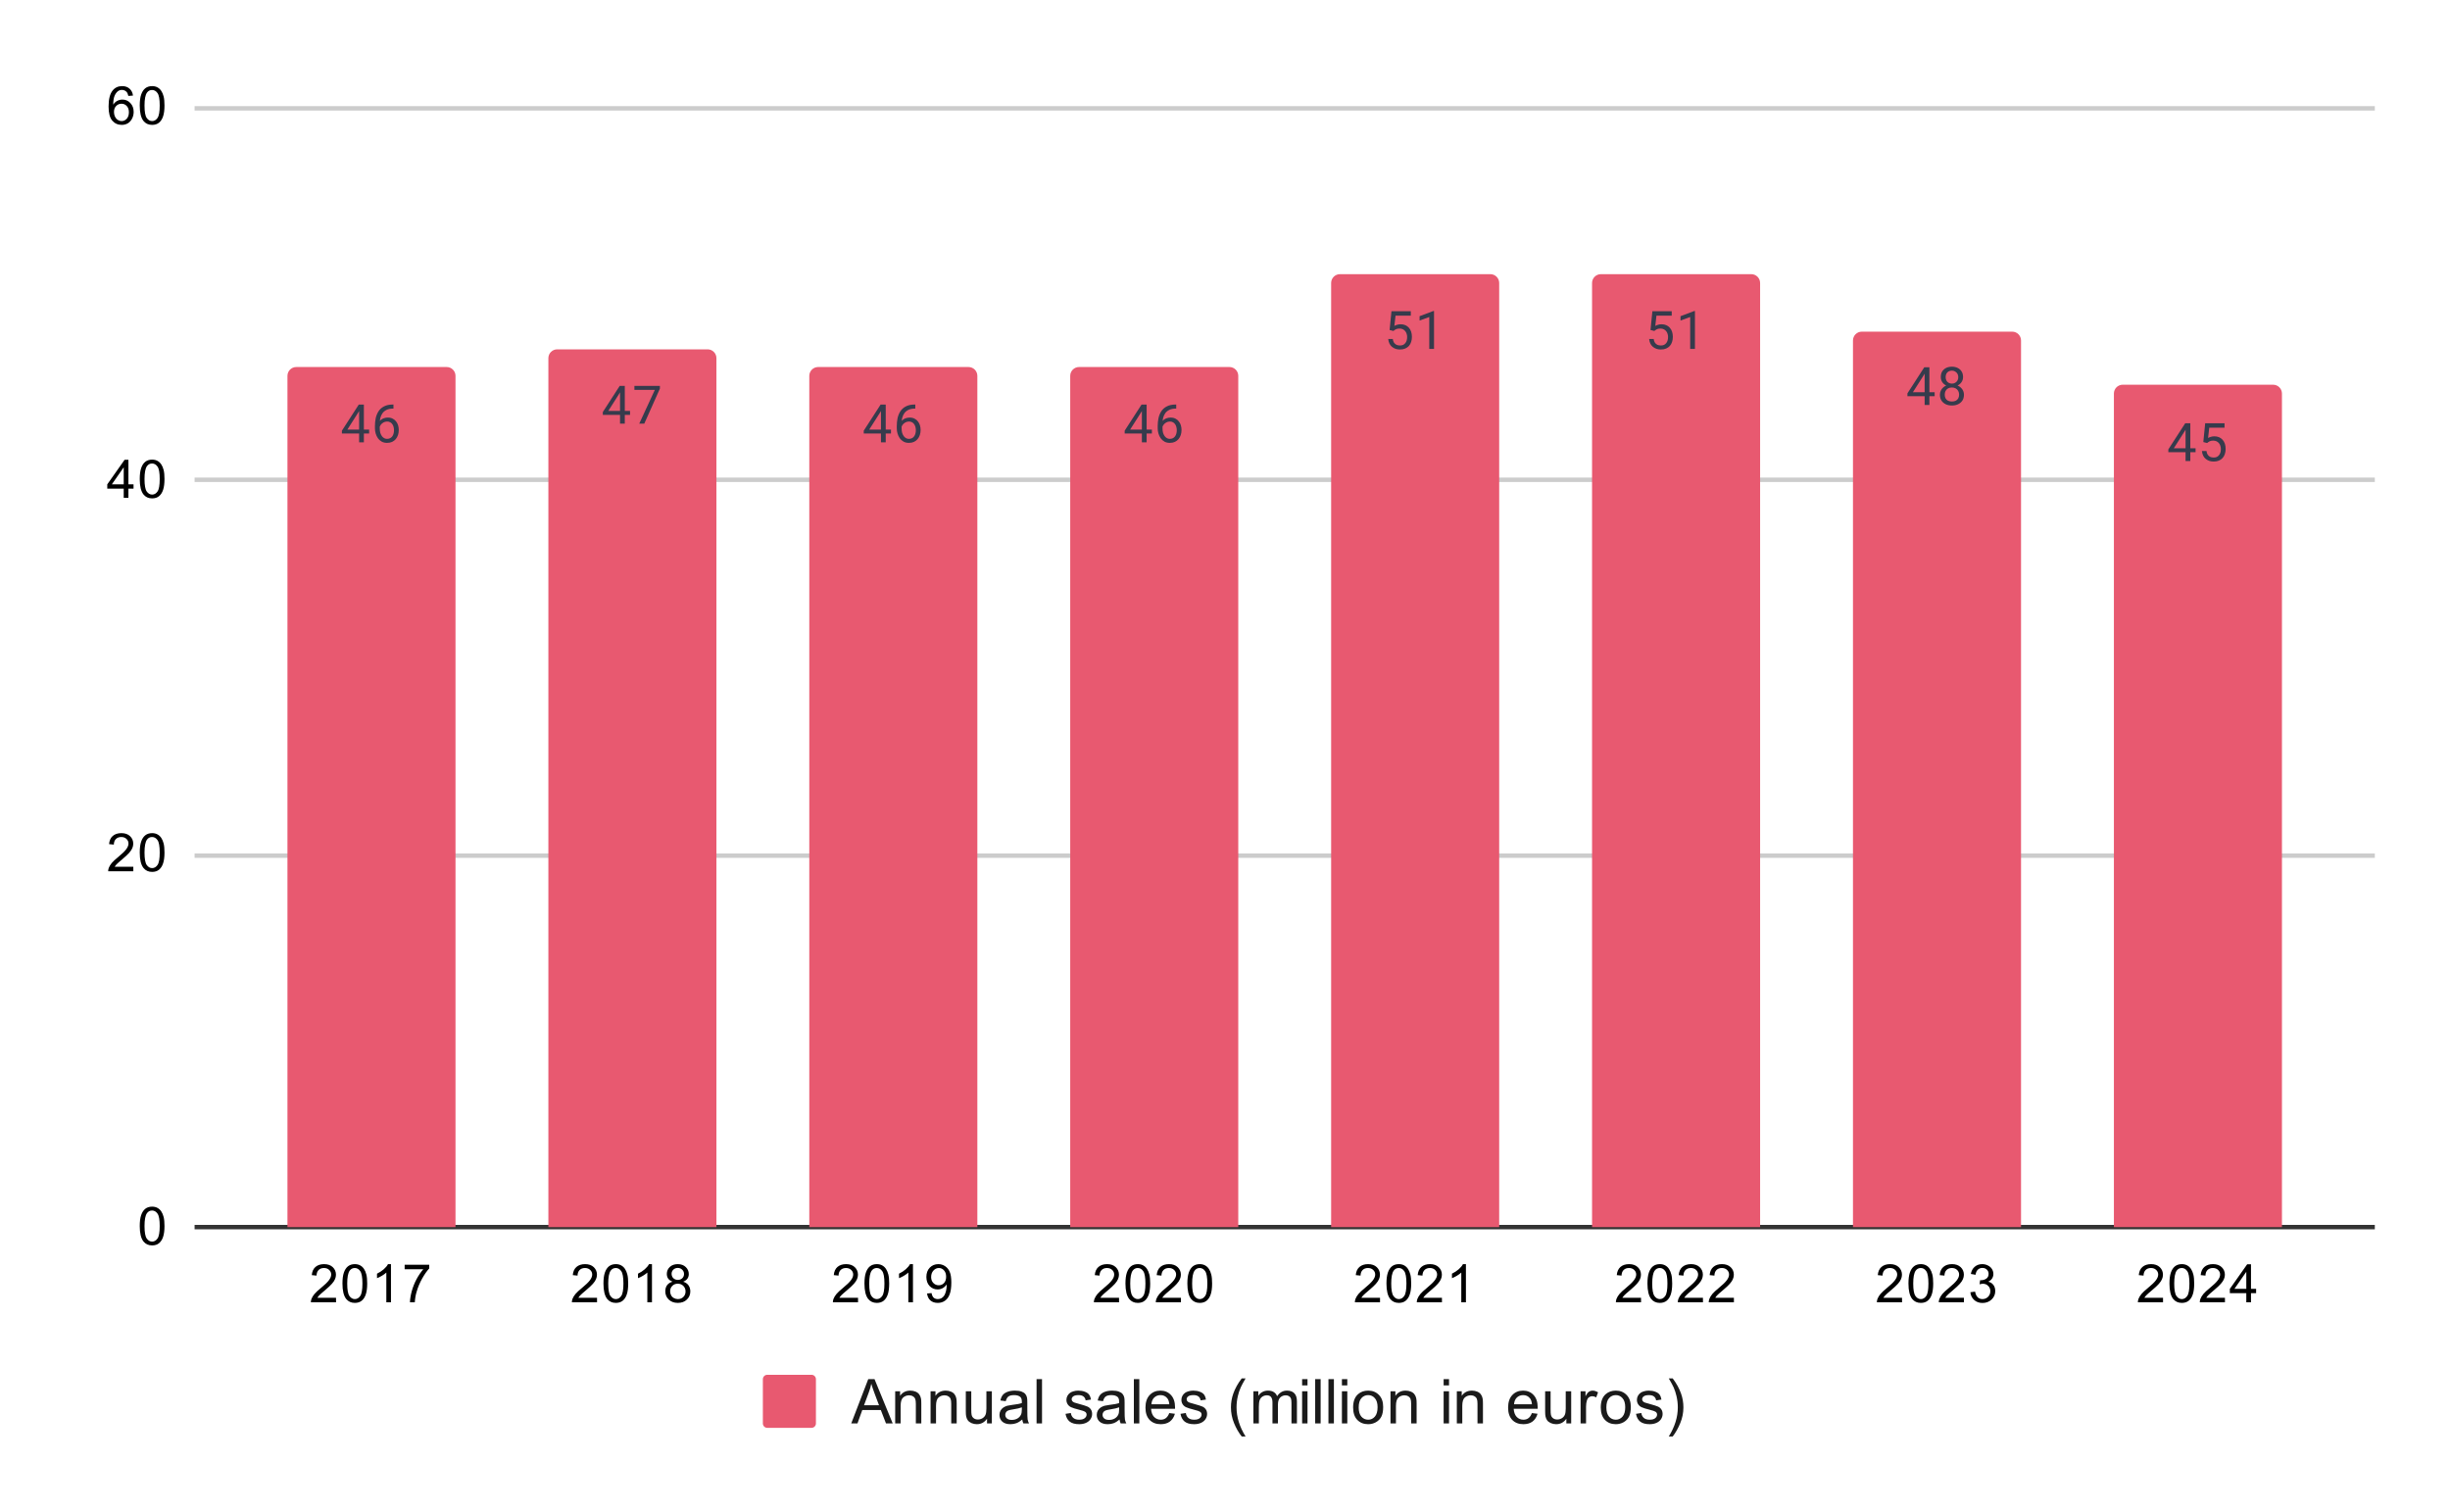 <?xml version="1.0" encoding="UTF-8"?> <svg xmlns:xlink="http://www.w3.org/1999/xlink" xmlns="http://www.w3.org/2000/svg" version="1.1" viewBox="0.0 0.0 554.0 342.0" fill="none" stroke="none" stroke-linecap="square" stroke-miterlimit="10" width="554" height="342"><path fill="#ffffff" fill-opacity="0.0" d="M0 0L554.0 0L554.0 342.0L0 342.0L0 0Z" fill-rule="nonzero"></path><path stroke="#333333" stroke-width="1.0" stroke-linecap="butt" d="M44.5 277.5L536.5 277.5" fill-rule="nonzero"></path><path stroke="#cccccc" stroke-width="1.0" stroke-linecap="butt" d="M44.5 193.5L536.5 193.5" fill-rule="nonzero"></path><path stroke="#cccccc" stroke-width="1.0" stroke-linecap="butt" d="M44.5 108.5L536.5 108.5" fill-rule="nonzero"></path><path stroke="#cccccc" stroke-width="1.0" stroke-linecap="butt" d="M44.5 24.5L536.5 24.5" fill-rule="nonzero"></path><path stroke="#000000" stroke-width="1.0" stroke-linecap="butt" stroke-opacity="0.0" d="M44.5 249.5L536.5 249.5" fill-rule="nonzero"></path><path stroke="#000000" stroke-width="1.0" stroke-linecap="butt" stroke-opacity="0.0" d="M44.5 221.5L536.5 221.5" fill-rule="nonzero"></path><path stroke="#000000" stroke-width="1.0" stroke-linecap="butt" stroke-opacity="0.0" d="M44.5 164.5L536.5 164.5" fill-rule="nonzero"></path><path stroke="#000000" stroke-width="1.0" stroke-linecap="butt" stroke-opacity="0.0" d="M44.5 136.5L536.5 136.5" fill-rule="nonzero"></path><path stroke="#000000" stroke-width="1.0" stroke-linecap="butt" stroke-opacity="0.0" d="M44.5 80.5L536.5 80.5" fill-rule="nonzero"></path><path stroke="#000000" stroke-width="1.0" stroke-linecap="butt" stroke-opacity="0.0" d="M44.5 52.5L536.5 52.5" fill-rule="nonzero"></path><clipPath id="id_0"><path d="M44.1 24.1L536.9 24.1L536.9 277.5L44.1 277.5L44.1 24.1Z" clip-rule="nonzero"></path></clipPath><path stroke="#000000" stroke-width="2.0" stroke-linecap="butt" stroke-opacity="0.0" clip-path="url(#id_0)" d="M103.0 278.0L65.0 278.0L65.0 85.0C65.0 83.895 65.895 83.0 67.0 83.0L101.0 83.0C102.105 83.0 103.0 83.895 103.0 85.0Z" fill-rule="nonzero"></path><path fill="#e85970" clip-path="url(#id_0)" d="M103.0 278.0L65.0 278.0L65.0 85.0C65.0 83.895 65.895 83.0 67.0 83.0L101.0 83.0C102.105 83.0 103.0 83.895 103.0 85.0Z" fill-rule="nonzero"></path><path stroke="#000000" stroke-width="2.0" stroke-linecap="butt" stroke-opacity="0.0" clip-path="url(#id_0)" d="M162.0 278.0L124.0 278.0L124.0 81.0C124.0 79.895 124.895 79.0 126.0 79.0L160.0 79.0C161.105 79.0 162.0 79.895 162.0 81.0Z" fill-rule="nonzero"></path><path fill="#e85970" clip-path="url(#id_0)" d="M162.0 278.0L124.0 278.0L124.0 81.0C124.0 79.895 124.895 79.0 126.0 79.0L160.0 79.0C161.105 79.0 162.0 79.895 162.0 81.0Z" fill-rule="nonzero"></path><path stroke="#000000" stroke-width="2.0" stroke-linecap="butt" stroke-opacity="0.0" clip-path="url(#id_0)" d="M221.0 278.0L183.0 278.0L183.0 85.0C183.0 83.895 183.895 83.0 185.0 83.0L219.0 83.0C220.105 83.0 221.0 83.895 221.0 85.0Z" fill-rule="nonzero"></path><path fill="#e85970" clip-path="url(#id_0)" d="M221.0 278.0L183.0 278.0L183.0 85.0C183.0 83.895 183.895 83.0 185.0 83.0L219.0 83.0C220.105 83.0 221.0 83.895 221.0 85.0Z" fill-rule="nonzero"></path><path stroke="#000000" stroke-width="2.0" stroke-linecap="butt" stroke-opacity="0.0" clip-path="url(#id_0)" d="M280.0 278.0L242.0 278.0L242.0 85.0C242.0 83.895 242.895 83.0 244.0 83.0L278.0 83.0C279.105 83.0 280.0 83.895 280.0 85.0Z" fill-rule="nonzero"></path><path fill="#e85970" clip-path="url(#id_0)" d="M280.0 278.0L242.0 278.0L242.0 85.0C242.0 83.895 242.895 83.0 244.0 83.0L278.0 83.0C279.105 83.0 280.0 83.895 280.0 85.0Z" fill-rule="nonzero"></path><path stroke="#000000" stroke-width="2.0" stroke-linecap="butt" stroke-opacity="0.0" clip-path="url(#id_0)" d="M339.0 278.0L301.0 278.0L301.0 64.0C301.0 62.895 301.895 62.0 303.0 62.0L337.0 62.0C338.105 62.0 339.0 62.895 339.0 64.0Z" fill-rule="nonzero"></path><path fill="#e85970" clip-path="url(#id_0)" d="M339.0 278.0L301.0 278.0L301.0 64.0C301.0 62.895 301.895 62.0 303.0 62.0L337.0 62.0C338.105 62.0 339.0 62.895 339.0 64.0Z" fill-rule="nonzero"></path><path stroke="#000000" stroke-width="2.0" stroke-linecap="butt" stroke-opacity="0.0" clip-path="url(#id_0)" d="M398.0 278.0L360.0 278.0L360.0 64.0C360.0 62.895 360.895 62.0 362.0 62.0L396.0 62.0C397.105 62.0 398.0 62.895 398.0 64.0Z" fill-rule="nonzero"></path><path fill="#e85970" clip-path="url(#id_0)" d="M398.0 278.0L360.0 278.0L360.0 64.0C360.0 62.895 360.895 62.0 362.0 62.0L396.0 62.0C397.105 62.0 398.0 62.895 398.0 64.0Z" fill-rule="nonzero"></path><path stroke="#000000" stroke-width="2.0" stroke-linecap="butt" stroke-opacity="0.0" clip-path="url(#id_0)" d="M457.0 278.0L419.0 278.0L419.0 77.0C419.0 75.895 419.895 75.0 421.0 75.0L455.0 75.0C456.105 75.0 457.0 75.895 457.0 77.0Z" fill-rule="nonzero"></path><path fill="#e85970" clip-path="url(#id_0)" d="M457.0 278.0L419.0 278.0L419.0 77.0C419.0 75.895 419.895 75.0 421.0 75.0L455.0 75.0C456.105 75.0 457.0 75.895 457.0 77.0Z" fill-rule="nonzero"></path><path stroke="#000000" stroke-width="2.0" stroke-linecap="butt" stroke-opacity="0.0" clip-path="url(#id_0)" d="M516.0 278.0L478.0 278.0L478.0 89.0C478.0 87.895 478.895 87.0 480.0 87.0L514.0 87.0C515.105 87.0 516.0 87.895 516.0 89.0Z" fill-rule="nonzero"></path><path fill="#e85970" clip-path="url(#id_0)" d="M516.0 278.0L478.0 278.0L478.0 89.0C478.0 87.895 478.895 87.0 480.0 87.0L514.0 87.0C515.105 87.0 516.0 87.895 516.0 89.0Z" fill-rule="nonzero"></path><path stroke="#e85970" stroke-width="3.0" stroke-linejoin="round" stroke-linecap="round" d="M83.469 97.152L83.469 98.042L77.312 98.042L77.312 97.402L81.125 91.495L82.016 91.495L81.062 93.199L78.547 97.152L83.469 97.152ZM82.281 91.495L82.281 100.027L81.203 100.027L81.203 91.495L82.281 91.495ZM88.875 91.48L88.969 91.48L88.969 92.402L88.875 92.402Q88.016 92.402 87.422 92.683Q86.844 92.964 86.5 93.433Q86.172 93.886 86.016 94.48Q85.875 95.058 85.875 95.652L85.875 96.902Q85.875 97.464 86.0 97.902Q86.141 98.339 86.375 98.652Q86.609 98.949 86.906 99.105Q87.203 99.245 87.516 99.245Q87.891 99.245 88.188 99.105Q88.484 98.964 88.688 98.699Q88.891 98.433 88.984 98.089Q89.094 97.73 89.094 97.292Q89.094 96.917 89.0 96.558Q88.906 96.199 88.719 95.933Q88.531 95.652 88.234 95.495Q87.938 95.324 87.547 95.324Q87.094 95.324 86.703 95.542Q86.312 95.761 86.062 96.12Q85.812 96.48 85.781 96.886L85.203 96.886Q85.297 96.23 85.516 95.761Q85.734 95.292 86.078 94.995Q86.422 94.699 86.828 94.574Q87.25 94.433 87.719 94.433Q88.359 94.433 88.812 94.683Q89.281 94.917 89.578 95.324Q89.891 95.714 90.031 96.214Q90.172 96.714 90.172 97.245Q90.172 97.839 90.0 98.37Q89.828 98.902 89.484 99.308Q89.156 99.699 88.656 99.933Q88.172 100.152 87.516 100.152Q86.828 100.152 86.312 99.87Q85.797 99.574 85.453 99.105Q85.125 98.62 84.953 98.042Q84.781 97.464 84.781 96.87L84.781 96.355Q84.781 95.449 84.953 94.589Q85.141 93.714 85.594 93.011Q86.047 92.308 86.844 91.902Q87.641 91.48 88.875 91.48Z" fill-rule="nonzero"></path><path fill="#363b4c" d="M83.469 97.152L83.469 98.042L77.312 98.042L77.312 97.402L81.125 91.495L82.016 91.495L81.062 93.199L78.547 97.152L83.469 97.152ZM82.281 91.495L82.281 100.027L81.203 100.027L81.203 91.495L82.281 91.495ZM88.875 91.48L88.969 91.48L88.969 92.402L88.875 92.402Q88.016 92.402 87.422 92.683Q86.844 92.964 86.5 93.433Q86.172 93.886 86.016 94.48Q85.875 95.058 85.875 95.652L85.875 96.902Q85.875 97.464 86.0 97.902Q86.141 98.339 86.375 98.652Q86.609 98.949 86.906 99.105Q87.203 99.245 87.516 99.245Q87.891 99.245 88.188 99.105Q88.484 98.964 88.688 98.699Q88.891 98.433 88.984 98.089Q89.094 97.73 89.094 97.292Q89.094 96.917 89.0 96.558Q88.906 96.199 88.719 95.933Q88.531 95.652 88.234 95.495Q87.938 95.324 87.547 95.324Q87.094 95.324 86.703 95.542Q86.312 95.761 86.062 96.12Q85.812 96.48 85.781 96.886L85.203 96.886Q85.297 96.23 85.516 95.761Q85.734 95.292 86.078 94.995Q86.422 94.699 86.828 94.574Q87.25 94.433 87.719 94.433Q88.359 94.433 88.812 94.683Q89.281 94.917 89.578 95.324Q89.891 95.714 90.031 96.214Q90.172 96.714 90.172 97.245Q90.172 97.839 90.0 98.37Q89.828 98.902 89.484 99.308Q89.156 99.699 88.656 99.933Q88.172 100.152 87.516 100.152Q86.828 100.152 86.312 99.87Q85.797 99.574 85.453 99.105Q85.125 98.62 84.953 98.042Q84.781 97.464 84.781 96.87L84.781 96.355Q84.781 95.449 84.953 94.589Q85.141 93.714 85.594 93.011Q86.047 92.308 86.844 91.902Q87.641 91.48 88.875 91.48Z" fill-rule="nonzero"></path><path stroke="#e85970" stroke-width="3.0" stroke-linejoin="round" stroke-linecap="round" d="M142.469 92.928L142.469 93.819L136.312 93.819L136.312 93.178L140.125 87.272L141.016 87.272L140.062 88.975L137.547 92.928L142.469 92.928ZM141.281 87.272L141.281 95.803L140.203 95.803L140.203 87.272L141.281 87.272ZM149.219 87.272L149.219 87.881L145.688 95.803L144.547 95.803L148.078 88.163L143.453 88.163L143.453 87.272L149.219 87.272Z" fill-rule="nonzero"></path><path fill="#363b4c" d="M142.469 92.928L142.469 93.819L136.312 93.819L136.312 93.178L140.125 87.272L141.016 87.272L140.062 88.975L137.547 92.928L142.469 92.928ZM141.281 87.272L141.281 95.803L140.203 95.803L140.203 87.272L141.281 87.272ZM149.219 87.272L149.219 87.881L145.688 95.803L144.547 95.803L148.078 88.163L143.453 88.163L143.453 87.272L149.219 87.272Z" fill-rule="nonzero"></path><path stroke="#e85970" stroke-width="3.0" stroke-linejoin="round" stroke-linecap="round" d="M201.469 97.152L201.469 98.042L195.312 98.042L195.312 97.402L199.125 91.495L200.016 91.495L199.062 93.199L196.547 97.152L201.469 97.152ZM200.281 91.495L200.281 100.027L199.203 100.027L199.203 91.495L200.281 91.495ZM206.875 91.48L206.969 91.48L206.969 92.402L206.875 92.402Q206.016 92.402 205.422 92.683Q204.844 92.964 204.5 93.433Q204.172 93.886 204.016 94.48Q203.875 95.058 203.875 95.652L203.875 96.902Q203.875 97.464 204.0 97.902Q204.141 98.339 204.375 98.652Q204.609 98.949 204.906 99.105Q205.203 99.245 205.516 99.245Q205.891 99.245 206.188 99.105Q206.484 98.964 206.688 98.699Q206.891 98.433 206.984 98.089Q207.094 97.73 207.094 97.292Q207.094 96.917 207.0 96.558Q206.906 96.199 206.719 95.933Q206.531 95.652 206.234 95.495Q205.938 95.324 205.547 95.324Q205.094 95.324 204.703 95.542Q204.312 95.761 204.062 96.12Q203.812 96.48 203.781 96.886L203.203 96.886Q203.297 96.23 203.516 95.761Q203.734 95.292 204.078 94.995Q204.422 94.699 204.828 94.574Q205.25 94.433 205.719 94.433Q206.359 94.433 206.812 94.683Q207.281 94.917 207.578 95.324Q207.891 95.714 208.031 96.214Q208.172 96.714 208.172 97.245Q208.172 97.839 208.0 98.37Q207.828 98.902 207.484 99.308Q207.156 99.699 206.656 99.933Q206.172 100.152 205.516 100.152Q204.828 100.152 204.312 99.87Q203.797 99.574 203.453 99.105Q203.125 98.62 202.953 98.042Q202.781 97.464 202.781 96.87L202.781 96.355Q202.781 95.449 202.953 94.589Q203.141 93.714 203.594 93.011Q204.047 92.308 204.844 91.902Q205.641 91.48 206.875 91.48Z" fill-rule="nonzero"></path><path fill="#363b4c" d="M201.469 97.152L201.469 98.042L195.312 98.042L195.312 97.402L199.125 91.495L200.016 91.495L199.062 93.199L196.547 97.152L201.469 97.152ZM200.281 91.495L200.281 100.027L199.203 100.027L199.203 91.495L200.281 91.495ZM206.875 91.48L206.969 91.48L206.969 92.402L206.875 92.402Q206.016 92.402 205.422 92.683Q204.844 92.964 204.5 93.433Q204.172 93.886 204.016 94.48Q203.875 95.058 203.875 95.652L203.875 96.902Q203.875 97.464 204.0 97.902Q204.141 98.339 204.375 98.652Q204.609 98.949 204.906 99.105Q205.203 99.245 205.516 99.245Q205.891 99.245 206.188 99.105Q206.484 98.964 206.688 98.699Q206.891 98.433 206.984 98.089Q207.094 97.73 207.094 97.292Q207.094 96.917 207.0 96.558Q206.906 96.199 206.719 95.933Q206.531 95.652 206.234 95.495Q205.938 95.324 205.547 95.324Q205.094 95.324 204.703 95.542Q204.312 95.761 204.062 96.12Q203.812 96.48 203.781 96.886L203.203 96.886Q203.297 96.23 203.516 95.761Q203.734 95.292 204.078 94.995Q204.422 94.699 204.828 94.574Q205.25 94.433 205.719 94.433Q206.359 94.433 206.812 94.683Q207.281 94.917 207.578 95.324Q207.891 95.714 208.031 96.214Q208.172 96.714 208.172 97.245Q208.172 97.839 208.0 98.37Q207.828 98.902 207.484 99.308Q207.156 99.699 206.656 99.933Q206.172 100.152 205.516 100.152Q204.828 100.152 204.312 99.87Q203.797 99.574 203.453 99.105Q203.125 98.62 202.953 98.042Q202.781 97.464 202.781 96.87L202.781 96.355Q202.781 95.449 202.953 94.589Q203.141 93.714 203.594 93.011Q204.047 92.308 204.844 91.902Q205.641 91.48 206.875 91.48Z" fill-rule="nonzero"></path><path stroke="#e85970" stroke-width="3.0" stroke-linejoin="round" stroke-linecap="round" d="M260.469 97.152L260.469 98.042L254.312 98.042L254.312 97.402L258.125 91.495L259.016 91.495L258.062 93.199L255.547 97.152L260.469 97.152ZM259.281 91.495L259.281 100.027L258.203 100.027L258.203 91.495L259.281 91.495ZM265.875 91.48L265.969 91.48L265.969 92.402L265.875 92.402Q265.016 92.402 264.422 92.683Q263.844 92.964 263.5 93.433Q263.172 93.886 263.016 94.48Q262.875 95.058 262.875 95.652L262.875 96.902Q262.875 97.464 263.0 97.902Q263.141 98.339 263.375 98.652Q263.609 98.949 263.906 99.105Q264.203 99.245 264.516 99.245Q264.891 99.245 265.188 99.105Q265.484 98.964 265.688 98.699Q265.891 98.433 265.984 98.089Q266.094 97.73 266.094 97.292Q266.094 96.917 266.0 96.558Q265.906 96.199 265.719 95.933Q265.531 95.652 265.234 95.495Q264.938 95.324 264.547 95.324Q264.094 95.324 263.703 95.542Q263.312 95.761 263.062 96.12Q262.812 96.48 262.781 96.886L262.203 96.886Q262.297 96.23 262.516 95.761Q262.734 95.292 263.078 94.995Q263.422 94.699 263.828 94.574Q264.25 94.433 264.719 94.433Q265.359 94.433 265.812 94.683Q266.281 94.917 266.578 95.324Q266.891 95.714 267.031 96.214Q267.172 96.714 267.172 97.245Q267.172 97.839 267.0 98.37Q266.828 98.902 266.484 99.308Q266.156 99.699 265.656 99.933Q265.172 100.152 264.516 100.152Q263.828 100.152 263.312 99.87Q262.797 99.574 262.453 99.105Q262.125 98.62 261.953 98.042Q261.781 97.464 261.781 96.87L261.781 96.355Q261.781 95.449 261.953 94.589Q262.141 93.714 262.594 93.011Q263.047 92.308 263.844 91.902Q264.641 91.48 265.875 91.48Z" fill-rule="nonzero"></path><path fill="#363b4c" d="M260.469 97.152L260.469 98.042L254.312 98.042L254.312 97.402L258.125 91.495L259.016 91.495L258.062 93.199L255.547 97.152L260.469 97.152ZM259.281 91.495L259.281 100.027L258.203 100.027L258.203 91.495L259.281 91.495ZM265.875 91.48L265.969 91.48L265.969 92.402L265.875 92.402Q265.016 92.402 264.422 92.683Q263.844 92.964 263.5 93.433Q263.172 93.886 263.016 94.48Q262.875 95.058 262.875 95.652L262.875 96.902Q262.875 97.464 263.0 97.902Q263.141 98.339 263.375 98.652Q263.609 98.949 263.906 99.105Q264.203 99.245 264.516 99.245Q264.891 99.245 265.188 99.105Q265.484 98.964 265.688 98.699Q265.891 98.433 265.984 98.089Q266.094 97.73 266.094 97.292Q266.094 96.917 266.0 96.558Q265.906 96.199 265.719 95.933Q265.531 95.652 265.234 95.495Q264.938 95.324 264.547 95.324Q264.094 95.324 263.703 95.542Q263.312 95.761 263.062 96.12Q262.812 96.48 262.781 96.886L262.203 96.886Q262.297 96.23 262.516 95.761Q262.734 95.292 263.078 94.995Q263.422 94.699 263.828 94.574Q264.25 94.433 264.719 94.433Q265.359 94.433 265.812 94.683Q266.281 94.917 266.578 95.324Q266.891 95.714 267.031 96.214Q267.172 96.714 267.172 97.245Q267.172 97.839 267.0 98.37Q266.828 98.902 266.484 99.308Q266.156 99.699 265.656 99.933Q265.172 100.152 264.516 100.152Q263.828 100.152 263.312 99.87Q262.797 99.574 262.453 99.105Q262.125 98.62 261.953 98.042Q261.781 97.464 261.781 96.87L261.781 96.355Q261.781 95.449 261.953 94.589Q262.141 93.714 262.594 93.011Q263.047 92.308 263.844 91.902Q264.641 91.48 265.875 91.48Z" fill-rule="nonzero"></path><path stroke="#e85970" stroke-width="3.0" stroke-linejoin="round" stroke-linecap="round" d="M315.078 74.847L314.219 74.629L314.641 70.379L319.016 70.379L319.016 71.379L315.562 71.379L315.297 73.707Q315.531 73.566 315.891 73.457Q316.266 73.332 316.734 73.332Q317.312 73.332 317.781 73.535Q318.25 73.738 318.578 74.113Q318.922 74.488 319.094 75.019Q319.266 75.535 319.266 76.191Q319.266 76.801 319.094 77.316Q318.938 77.832 318.594 78.222Q318.266 78.597 317.75 78.816Q317.25 79.035 316.562 79.035Q316.047 79.035 315.594 78.894Q315.141 78.738 314.766 78.441Q314.406 78.144 314.188 77.707Q313.969 77.269 313.906 76.66L314.938 76.66Q315.0 77.144 315.203 77.472Q315.422 77.801 315.766 77.972Q316.109 78.129 316.562 78.129Q316.953 78.129 317.25 78.004Q317.547 77.863 317.75 77.613Q317.969 77.363 318.078 77.004Q318.188 76.644 318.188 76.207Q318.188 75.801 318.062 75.457Q317.953 75.113 317.734 74.863Q317.516 74.597 317.203 74.457Q316.891 74.301 316.469 74.301Q315.938 74.301 315.656 74.457Q315.375 74.597 315.078 74.847ZM324.266 70.332L324.266 78.91L323.188 78.91L323.188 71.691L321.0 72.488L321.0 71.504L324.109 70.332L324.266 70.332Z" fill-rule="nonzero"></path><path fill="#363b4c" d="M315.078 74.847L314.219 74.629L314.641 70.379L319.016 70.379L319.016 71.379L315.562 71.379L315.297 73.707Q315.531 73.566 315.891 73.457Q316.266 73.332 316.734 73.332Q317.312 73.332 317.781 73.535Q318.25 73.738 318.578 74.113Q318.922 74.488 319.094 75.019Q319.266 75.535 319.266 76.191Q319.266 76.801 319.094 77.316Q318.938 77.832 318.594 78.222Q318.266 78.597 317.75 78.816Q317.25 79.035 316.562 79.035Q316.047 79.035 315.594 78.894Q315.141 78.738 314.766 78.441Q314.406 78.144 314.188 77.707Q313.969 77.269 313.906 76.66L314.938 76.66Q315.0 77.144 315.203 77.472Q315.422 77.801 315.766 77.972Q316.109 78.129 316.562 78.129Q316.953 78.129 317.25 78.004Q317.547 77.863 317.75 77.613Q317.969 77.363 318.078 77.004Q318.188 76.644 318.188 76.207Q318.188 75.801 318.062 75.457Q317.953 75.113 317.734 74.863Q317.516 74.597 317.203 74.457Q316.891 74.301 316.469 74.301Q315.938 74.301 315.656 74.457Q315.375 74.597 315.078 74.847ZM324.266 70.332L324.266 78.91L323.188 78.91L323.188 71.691L321.0 72.488L321.0 71.504L324.109 70.332L324.266 70.332Z" fill-rule="nonzero"></path><path stroke="#e85970" stroke-width="3.0" stroke-linejoin="round" stroke-linecap="round" d="M374.078 74.847L373.219 74.629L373.641 70.379L378.016 70.379L378.016 71.379L374.562 71.379L374.297 73.707Q374.531 73.566 374.891 73.457Q375.266 73.332 375.734 73.332Q376.312 73.332 376.781 73.535Q377.25 73.738 377.578 74.113Q377.922 74.488 378.094 75.019Q378.266 75.535 378.266 76.191Q378.266 76.801 378.094 77.316Q377.938 77.832 377.594 78.222Q377.266 78.597 376.75 78.816Q376.25 79.035 375.562 79.035Q375.047 79.035 374.594 78.894Q374.141 78.738 373.766 78.441Q373.406 78.144 373.188 77.707Q372.969 77.269 372.906 76.66L373.938 76.66Q374.0 77.144 374.203 77.472Q374.422 77.801 374.766 77.972Q375.109 78.129 375.562 78.129Q375.953 78.129 376.25 78.004Q376.547 77.863 376.75 77.613Q376.969 77.363 377.078 77.004Q377.188 76.644 377.188 76.207Q377.188 75.801 377.062 75.457Q376.953 75.113 376.734 74.863Q376.516 74.597 376.203 74.457Q375.891 74.301 375.469 74.301Q374.938 74.301 374.656 74.457Q374.375 74.597 374.078 74.847ZM383.266 70.332L383.266 78.91L382.188 78.91L382.188 71.691L380.0 72.488L380.0 71.504L383.109 70.332L383.266 70.332Z" fill-rule="nonzero"></path><path fill="#363b4c" d="M374.078 74.847L373.219 74.629L373.641 70.379L378.016 70.379L378.016 71.379L374.562 71.379L374.297 73.707Q374.531 73.566 374.891 73.457Q375.266 73.332 375.734 73.332Q376.312 73.332 376.781 73.535Q377.25 73.738 377.578 74.113Q377.922 74.488 378.094 75.019Q378.266 75.535 378.266 76.191Q378.266 76.801 378.094 77.316Q377.938 77.832 377.594 78.222Q377.266 78.597 376.75 78.816Q376.25 79.035 375.562 79.035Q375.047 79.035 374.594 78.894Q374.141 78.738 373.766 78.441Q373.406 78.144 373.188 77.707Q372.969 77.269 372.906 76.66L373.938 76.66Q374.0 77.144 374.203 77.472Q374.422 77.801 374.766 77.972Q375.109 78.129 375.562 78.129Q375.953 78.129 376.25 78.004Q376.547 77.863 376.75 77.613Q376.969 77.363 377.078 77.004Q377.188 76.644 377.188 76.207Q377.188 75.801 377.062 75.457Q376.953 75.113 376.734 74.863Q376.516 74.597 376.203 74.457Q375.891 74.301 375.469 74.301Q374.938 74.301 374.656 74.457Q374.375 74.597 374.078 74.847ZM383.266 70.332L383.266 78.91L382.188 78.91L382.188 71.691L380.0 72.488L380.0 71.504L383.109 70.332L383.266 70.332Z" fill-rule="nonzero"></path><path stroke="#e85970" stroke-width="3.0" stroke-linejoin="round" stroke-linecap="round" d="M437.469 88.705L437.469 89.596L431.312 89.596L431.312 88.955L435.125 83.049L436.016 83.049L435.062 84.752L432.547 88.705L437.469 88.705ZM436.281 83.049L436.281 91.58L435.203 91.58L435.203 83.049L436.281 83.049ZM444.094 89.267Q444.094 90.049 443.734 90.596Q443.375 91.127 442.75 91.424Q442.141 91.705 441.375 91.705Q440.609 91.705 439.984 91.424Q439.375 91.127 439.016 90.596Q438.656 90.049 438.656 89.267Q438.656 88.767 438.859 88.346Q439.062 87.908 439.422 87.596Q439.781 87.283 440.266 87.111Q440.766 86.939 441.359 86.939Q442.156 86.939 442.766 87.236Q443.375 87.533 443.734 88.064Q444.094 88.596 444.094 89.267ZM443.0 89.252Q443.0 88.767 442.797 88.408Q442.594 88.033 442.219 87.83Q441.844 87.627 441.359 87.627Q440.859 87.627 440.5 87.83Q440.141 88.033 439.938 88.408Q439.75 88.767 439.75 89.252Q439.75 89.736 439.938 90.096Q440.141 90.439 440.5 90.627Q440.875 90.799 441.375 90.799Q441.875 90.799 442.234 90.627Q442.609 90.439 442.797 90.096Q443.0 89.736 443.0 89.252ZM443.891 85.267Q443.891 85.892 443.562 86.392Q443.234 86.892 442.656 87.174Q442.094 87.455 441.375 87.455Q440.641 87.455 440.062 87.174Q439.5 86.892 439.172 86.392Q438.859 85.892 438.859 85.267Q438.859 84.517 439.172 84.002Q439.5 83.486 440.062 83.205Q440.641 82.924 441.375 82.924Q442.109 82.924 442.672 83.205Q443.234 83.486 443.562 84.002Q443.891 84.517 443.891 85.267ZM442.812 85.283Q442.812 84.861 442.625 84.533Q442.438 84.205 442.109 84.017Q441.797 83.814 441.375 83.814Q440.938 83.814 440.609 84.002Q440.297 84.174 440.125 84.502Q439.953 84.83 439.953 85.283Q439.953 85.721 440.125 86.049Q440.297 86.377 440.625 86.564Q440.953 86.752 441.375 86.752Q441.797 86.752 442.109 86.564Q442.438 86.377 442.625 86.049Q442.812 85.721 442.812 85.283Z" fill-rule="nonzero"></path><path fill="#363b4c" d="M437.469 88.705L437.469 89.596L431.312 89.596L431.312 88.955L435.125 83.049L436.016 83.049L435.062 84.752L432.547 88.705L437.469 88.705ZM436.281 83.049L436.281 91.58L435.203 91.58L435.203 83.049L436.281 83.049ZM444.094 89.267Q444.094 90.049 443.734 90.596Q443.375 91.127 442.75 91.424Q442.141 91.705 441.375 91.705Q440.609 91.705 439.984 91.424Q439.375 91.127 439.016 90.596Q438.656 90.049 438.656 89.267Q438.656 88.767 438.859 88.346Q439.062 87.908 439.422 87.596Q439.781 87.283 440.266 87.111Q440.766 86.939 441.359 86.939Q442.156 86.939 442.766 87.236Q443.375 87.533 443.734 88.064Q444.094 88.596 444.094 89.267ZM443.0 89.252Q443.0 88.767 442.797 88.408Q442.594 88.033 442.219 87.83Q441.844 87.627 441.359 87.627Q440.859 87.627 440.5 87.83Q440.141 88.033 439.938 88.408Q439.75 88.767 439.75 89.252Q439.75 89.736 439.938 90.096Q440.141 90.439 440.5 90.627Q440.875 90.799 441.375 90.799Q441.875 90.799 442.234 90.627Q442.609 90.439 442.797 90.096Q443.0 89.736 443.0 89.252ZM443.891 85.267Q443.891 85.892 443.562 86.392Q443.234 86.892 442.656 87.174Q442.094 87.455 441.375 87.455Q440.641 87.455 440.062 87.174Q439.5 86.892 439.172 86.392Q438.859 85.892 438.859 85.267Q438.859 84.517 439.172 84.002Q439.5 83.486 440.062 83.205Q440.641 82.924 441.375 82.924Q442.109 82.924 442.672 83.205Q443.234 83.486 443.562 84.002Q443.891 84.517 443.891 85.267ZM442.812 85.283Q442.812 84.861 442.625 84.533Q442.438 84.205 442.109 84.017Q441.797 83.814 441.375 83.814Q440.938 83.814 440.609 84.002Q440.297 84.174 440.125 84.502Q439.953 84.83 439.953 85.283Q439.953 85.721 440.125 86.049Q440.297 86.377 440.625 86.564Q440.953 86.752 441.375 86.752Q441.797 86.752 442.109 86.564Q442.438 86.377 442.625 86.049Q442.812 85.721 442.812 85.283Z" fill-rule="nonzero"></path><path stroke="#e85970" stroke-width="3.0" stroke-linejoin="round" stroke-linecap="round" d="M496.469 101.375L496.469 102.266L490.312 102.266L490.312 101.625L494.125 95.719L495.016 95.719L494.062 97.422L491.547 101.375L496.469 101.375ZM495.281 95.719L495.281 104.25L494.203 104.25L494.203 95.719L495.281 95.719ZM499.078 100.188L498.219 99.969L498.641 95.719L503.016 95.719L503.016 96.719L499.562 96.719L499.297 99.047Q499.531 98.906 499.891 98.797Q500.266 98.672 500.734 98.672Q501.312 98.672 501.781 98.875Q502.25 99.078 502.578 99.453Q502.922 99.828 503.094 100.359Q503.266 100.875 503.266 101.531Q503.266 102.141 503.094 102.656Q502.938 103.172 502.594 103.562Q502.266 103.938 501.75 104.156Q501.25 104.375 500.562 104.375Q500.047 104.375 499.594 104.234Q499.141 104.078 498.766 103.781Q498.406 103.484 498.188 103.047Q497.969 102.609 497.906 102.0L498.938 102.0Q499.0 102.484 499.203 102.812Q499.422 103.141 499.766 103.312Q500.109 103.469 500.562 103.469Q500.953 103.469 501.25 103.344Q501.547 103.203 501.75 102.953Q501.969 102.703 502.078 102.344Q502.188 101.984 502.188 101.547Q502.188 101.141 502.062 100.797Q501.953 100.453 501.734 100.203Q501.516 99.938 501.203 99.797Q500.891 99.641 500.469 99.641Q499.938 99.641 499.656 99.797Q499.375 99.938 499.078 100.188Z" fill-rule="nonzero"></path><path fill="#363b4c" d="M496.469 101.375L496.469 102.266L490.312 102.266L490.312 101.625L494.125 95.719L495.016 95.719L494.062 97.422L491.547 101.375L496.469 101.375ZM495.281 95.719L495.281 104.25L494.203 104.25L494.203 95.719L495.281 95.719ZM499.078 100.188L498.219 99.969L498.641 95.719L503.016 95.719L503.016 96.719L499.562 96.719L499.297 99.047Q499.531 98.906 499.891 98.797Q500.266 98.672 500.734 98.672Q501.312 98.672 501.781 98.875Q502.25 99.078 502.578 99.453Q502.922 99.828 503.094 100.359Q503.266 100.875 503.266 101.531Q503.266 102.141 503.094 102.656Q502.938 103.172 502.594 103.562Q502.266 103.938 501.75 104.156Q501.25 104.375 500.562 104.375Q500.047 104.375 499.594 104.234Q499.141 104.078 498.766 103.781Q498.406 103.484 498.188 103.047Q497.969 102.609 497.906 102.0L498.938 102.0Q499.0 102.484 499.203 102.812Q499.422 103.141 499.766 103.312Q500.109 103.469 500.562 103.469Q500.953 103.469 501.25 103.344Q501.547 103.203 501.75 102.953Q501.969 102.703 502.078 102.344Q502.188 101.984 502.188 101.547Q502.188 101.141 502.062 100.797Q501.953 100.453 501.734 100.203Q501.516 99.938 501.203 99.797Q500.891 99.641 500.469 99.641Q499.938 99.641 499.656 99.797Q499.375 99.938 499.078 100.188Z" fill-rule="nonzero"></path><path fill="#000000" d="M31.6 277.266Q31.6 275.734 31.913 274.812Q32.225 273.875 32.834 273.375Q33.459 272.875 34.397 272.875Q35.084 272.875 35.6 273.156Q36.131 273.438 36.475 273.969Q36.819 274.484 37.006 275.234Q37.194 275.984 37.194 277.266Q37.194 278.781 36.881 279.703Q36.584 280.625 35.959 281.141Q35.35 281.641 34.397 281.641Q33.163 281.641 32.444 280.75Q31.6 279.688 31.6 277.266ZM32.678 277.266Q32.678 279.375 33.178 280.078Q33.678 280.781 34.397 280.781Q35.131 280.781 35.616 280.078Q36.116 279.375 36.116 277.266Q36.116 275.141 35.616 274.453Q35.131 273.75 34.381 273.75Q33.663 273.75 33.225 274.359Q32.678 275.141 32.678 277.266Z" fill-rule="nonzero"></path><path fill="#000000" d="M30.147 196.018L30.147 197.033L24.459 197.033Q24.459 196.658 24.584 196.299Q24.803 195.721 25.272 195.158Q25.756 194.596 26.663 193.861Q28.069 192.705 28.553 192.033Q29.053 191.361 29.053 190.768Q29.053 190.143 28.6 189.721Q28.147 189.283 27.428 189.283Q26.663 189.283 26.209 189.736Q25.756 190.19 25.741 191.002L24.663 190.893Q24.772 189.674 25.491 189.049Q26.225 188.408 27.459 188.408Q28.694 188.408 29.413 189.096Q30.131 189.783 30.131 190.799Q30.131 191.315 29.913 191.815Q29.709 192.299 29.209 192.861Q28.725 193.408 27.6 194.361Q26.647 195.158 26.366 195.455Q26.1 195.736 25.928 196.018L30.147 196.018ZM31.6 192.799Q31.6 191.268 31.913 190.346Q32.225 189.408 32.834 188.908Q33.459 188.408 34.397 188.408Q35.084 188.408 35.6 188.69Q36.131 188.971 36.475 189.502Q36.819 190.018 37.006 190.768Q37.194 191.518 37.194 192.799Q37.194 194.315 36.881 195.236Q36.584 196.158 35.959 196.674Q35.35 197.174 34.397 197.174Q33.163 197.174 32.444 196.283Q31.6 195.221 31.6 192.799ZM32.678 192.799Q32.678 194.908 33.178 195.611Q33.678 196.315 34.397 196.315Q35.131 196.315 35.616 195.611Q36.116 194.908 36.116 192.799Q36.116 190.674 35.616 189.986Q35.131 189.283 34.381 189.283Q33.663 189.283 33.225 189.893Q32.678 190.674 32.678 192.799Z" fill-rule="nonzero"></path><path fill="#000000" d="M27.975 112.567L27.975 110.504L24.256 110.504L24.256 109.535L28.178 103.973L29.038 103.973L29.038 109.535L30.194 109.535L30.194 110.504L29.038 110.504L29.038 112.567L27.975 112.567ZM27.975 109.535L27.975 105.676L25.288 109.535L27.975 109.535ZM31.6 108.332Q31.6 106.801 31.913 105.879Q32.225 104.942 32.834 104.442Q33.459 103.942 34.397 103.942Q35.084 103.942 35.6 104.223Q36.131 104.504 36.475 105.035Q36.819 105.551 37.006 106.301Q37.194 107.051 37.194 108.332Q37.194 109.848 36.881 110.77Q36.584 111.692 35.959 112.207Q35.35 112.707 34.397 112.707Q33.163 112.707 32.444 111.817Q31.6 110.754 31.6 108.332ZM32.678 108.332Q32.678 110.442 33.178 111.145Q33.678 111.848 34.397 111.848Q35.131 111.848 35.616 111.145Q36.116 110.442 36.116 108.332Q36.116 106.207 35.616 105.52Q35.131 104.817 34.381 104.817Q33.663 104.817 33.225 105.426Q32.678 106.207 32.678 108.332Z" fill-rule="nonzero"></path><path fill="#000000" d="M30.069 21.616L29.022 21.694Q28.881 21.069 28.631 20.788Q28.194 20.334 27.569 20.334Q27.069 20.334 26.678 20.616Q26.194 20.991 25.897 21.694Q25.616 22.381 25.6 23.663Q25.975 23.084 26.522 22.803Q27.084 22.522 27.694 22.522Q28.741 22.522 29.475 23.303Q30.225 24.084 30.225 25.303Q30.225 26.116 29.866 26.819Q29.522 27.506 28.913 27.881Q28.303 28.241 27.538 28.241Q26.209 28.241 25.381 27.272Q24.553 26.303 24.553 24.084Q24.553 21.584 25.475 20.459Q26.272 19.475 27.631 19.475Q28.647 19.475 29.288 20.053Q29.944 20.616 30.069 21.616ZM25.772 25.319Q25.772 25.866 25.991 26.366Q26.225 26.85 26.631 27.116Q27.053 27.381 27.522 27.381Q28.178 27.381 28.663 26.85Q29.147 26.303 29.147 25.381Q29.147 24.491 28.663 23.975Q28.194 23.459 27.475 23.459Q26.756 23.459 26.256 23.975Q25.772 24.491 25.772 25.319ZM31.6 23.866Q31.6 22.334 31.913 21.413Q32.225 20.475 32.834 19.975Q33.459 19.475 34.397 19.475Q35.084 19.475 35.6 19.756Q36.131 20.038 36.475 20.569Q36.819 21.084 37.006 21.834Q37.194 22.584 37.194 23.866Q37.194 25.381 36.881 26.303Q36.584 27.225 35.959 27.741Q35.35 28.241 34.397 28.241Q33.163 28.241 32.444 27.35Q31.6 26.288 31.6 23.866ZM32.678 23.866Q32.678 25.975 33.178 26.678Q33.678 27.381 34.397 27.381Q35.131 27.381 35.616 26.678Q36.116 25.975 36.116 23.866Q36.116 21.741 35.616 21.053Q35.131 20.35 34.381 20.35Q33.663 20.35 33.225 20.959Q32.678 21.741 32.678 23.866Z" fill-rule="nonzero"></path><path fill="#000000" d="M75.984 293.484L75.984 294.5L70.296 294.5Q70.296 294.125 70.421 293.766Q70.64 293.188 71.109 292.625Q71.593 292.062 72.5 291.328Q73.906 290.172 74.39 289.5Q74.89 288.828 74.89 288.234Q74.89 287.609 74.437 287.188Q73.984 286.75 73.265 286.75Q72.5 286.75 72.046 287.203Q71.593 287.656 71.578 288.469L70.5 288.359Q70.609 287.141 71.328 286.516Q72.062 285.875 73.296 285.875Q74.531 285.875 75.25 286.562Q75.968 287.25 75.968 288.266Q75.968 288.781 75.75 289.281Q75.546 289.766 75.046 290.328Q74.562 290.875 73.437 291.828Q72.484 292.625 72.203 292.922Q71.937 293.203 71.765 293.484L75.984 293.484ZM77.437 290.266Q77.437 288.734 77.75 287.812Q78.062 286.875 78.671 286.375Q79.296 285.875 80.234 285.875Q80.921 285.875 81.437 286.156Q81.968 286.438 82.312 286.969Q82.656 287.484 82.843 288.234Q83.031 288.984 83.031 290.266Q83.031 291.781 82.718 292.703Q82.421 293.625 81.796 294.141Q81.187 294.641 80.234 294.641Q79 294.641 78.281 293.75Q77.437 292.688 77.437 290.266ZM78.515 290.266Q78.515 292.375 79.015 293.078Q79.515 293.781 80.234 293.781Q80.968 293.781 81.453 293.078Q81.953 292.375 81.953 290.266Q81.953 288.141 81.453 287.453Q80.968 286.75 80.218 286.75Q79.5 286.75 79.062 287.359Q78.515 288.141 78.515 290.266ZM88.406 294.5L87.359 294.5L87.359 287.781Q86.968 288.141 86.343 288.516Q85.734 288.875 85.25 289.047L85.25 288.031Q86.125 287.609 86.781 287.031Q87.453 286.438 87.734 285.875L88.406 285.875L88.406 294.5ZM91.5 287.031L91.5 286.016L97.062 286.016L97.062 286.844Q96.25 287.719 95.437 289.172Q94.64 290.609 94.203 292.141Q93.875 293.219 93.796 294.5L92.703 294.5Q92.718 293.484 93.093 292.047Q93.484 290.609 94.187 289.281Q94.906 287.953 95.718 287.031L91.5 287.031Z" fill-rule="nonzero"></path><path fill="#000000" d="M135.002 293.484L135.002 294.5L129.314 294.5Q129.314 294.125 129.439 293.766Q129.658 293.188 130.127 292.625Q130.611 292.062 131.518 291.328Q132.924 290.172 133.408 289.5Q133.908 288.828 133.908 288.234Q133.908 287.609 133.455 287.188Q133.002 286.75 132.283 286.75Q131.518 286.75 131.064 287.203Q130.611 287.656 130.596 288.469L129.518 288.359Q129.627 287.141 130.346 286.516Q131.08 285.875 132.314 285.875Q133.549 285.875 134.268 286.562Q134.986 287.25 134.986 288.266Q134.986 288.781 134.768 289.281Q134.564 289.766 134.064 290.328Q133.58 290.875 132.455 291.828Q131.502 292.625 131.221 292.922Q130.955 293.203 130.783 293.484L135.002 293.484ZM136.455 290.266Q136.455 288.734 136.768 287.812Q137.08 286.875 137.689 286.375Q138.314 285.875 139.252 285.875Q139.939 285.875 140.455 286.156Q140.986 286.438 141.33 286.969Q141.674 287.484 141.861 288.234Q142.049 288.984 142.049 290.266Q142.049 291.781 141.736 292.703Q141.439 293.625 140.814 294.141Q140.205 294.641 139.252 294.641Q138.018 294.641 137.299 293.75Q136.455 292.688 136.455 290.266ZM137.533 290.266Q137.533 292.375 138.033 293.078Q138.533 293.781 139.252 293.781Q139.986 293.781 140.471 293.078Q140.971 292.375 140.971 290.266Q140.971 288.141 140.471 287.453Q139.986 286.75 139.236 286.75Q138.518 286.75 138.08 287.359Q137.533 288.141 137.533 290.266ZM147.424 294.5L146.377 294.5L146.377 287.781Q145.986 288.141 145.361 288.516Q144.752 288.875 144.268 289.047L144.268 288.031Q145.143 287.609 145.799 287.031Q146.471 286.438 146.752 285.875L147.424 285.875L147.424 294.5ZM152.08 289.844Q151.424 289.594 151.096 289.156Q150.783 288.703 150.783 288.094Q150.783 287.156 151.455 286.516Q152.143 285.875 153.252 285.875Q154.377 285.875 155.064 286.531Q155.752 287.188 155.752 288.125Q155.752 288.719 155.439 289.156Q155.127 289.594 154.486 289.844Q155.283 290.094 155.689 290.672Q156.096 291.25 156.096 292.047Q156.096 293.141 155.314 293.891Q154.549 294.641 153.268 294.641Q152.002 294.641 151.221 293.891Q150.439 293.141 150.439 292.016Q150.439 291.172 150.861 290.609Q151.299 290.047 152.08 289.844ZM151.861 288.047Q151.861 288.656 152.252 289.047Q152.658 289.438 153.283 289.438Q153.893 289.438 154.283 289.062Q154.674 288.672 154.674 288.109Q154.674 287.531 154.268 287.141Q153.861 286.734 153.268 286.734Q152.658 286.734 152.252 287.125Q151.861 287.516 151.861 288.047ZM151.533 292.016Q151.533 292.469 151.736 292.891Q151.955 293.312 152.377 293.547Q152.799 293.781 153.283 293.781Q154.033 293.781 154.518 293.297Q155.018 292.812 155.018 292.062Q155.018 291.297 154.518 290.797Q154.018 290.297 153.252 290.297Q152.502 290.297 152.018 290.797Q151.533 291.281 151.533 292.016Z" fill-rule="nonzero"></path><path fill="#000000" d="M194.02 293.484L194.02 294.5L188.332 294.5Q188.332 294.125 188.457 293.766Q188.676 293.188 189.145 292.625Q189.629 292.062 190.536 291.328Q191.942 290.172 192.426 289.5Q192.926 288.828 192.926 288.234Q192.926 287.609 192.473 287.188Q192.02 286.75 191.301 286.75Q190.536 286.75 190.082 287.203Q189.629 287.656 189.614 288.469L188.536 288.359Q188.645 287.141 189.364 286.516Q190.098 285.875 191.332 285.875Q192.567 285.875 193.286 286.562Q194.004 287.25 194.004 288.266Q194.004 288.781 193.786 289.281Q193.582 289.766 193.082 290.328Q192.598 290.875 191.473 291.828Q190.52 292.625 190.239 292.922Q189.973 293.203 189.801 293.484L194.02 293.484ZM195.473 290.266Q195.473 288.734 195.786 287.812Q196.098 286.875 196.707 286.375Q197.332 285.875 198.27 285.875Q198.957 285.875 199.473 286.156Q200.004 286.438 200.348 286.969Q200.692 287.484 200.879 288.234Q201.067 288.984 201.067 290.266Q201.067 291.781 200.754 292.703Q200.457 293.625 199.832 294.141Q199.223 294.641 198.27 294.641Q197.036 294.641 196.317 293.75Q195.473 292.688 195.473 290.266ZM196.551 290.266Q196.551 292.375 197.051 293.078Q197.551 293.781 198.27 293.781Q199.004 293.781 199.489 293.078Q199.989 292.375 199.989 290.266Q199.989 288.141 199.489 287.453Q199.004 286.75 198.254 286.75Q197.536 286.75 197.098 287.359Q196.551 288.141 196.551 290.266ZM206.442 294.5L205.395 294.5L205.395 287.781Q205.004 288.141 204.379 288.516Q203.77 288.875 203.286 289.047L203.286 288.031Q204.161 287.609 204.817 287.031Q205.489 286.438 205.77 285.875L206.442 285.875L206.442 294.5ZM209.629 292.516L210.645 292.422Q210.77 293.141 211.129 293.469Q211.504 293.781 212.067 293.781Q212.551 293.781 212.911 293.562Q213.286 293.328 213.52 292.969Q213.754 292.594 213.911 291.969Q214.067 291.328 214.067 290.672Q214.067 290.594 214.067 290.453Q213.754 290.953 213.207 291.281Q212.661 291.594 212.02 291.594Q210.942 291.594 210.207 290.828Q209.473 290.047 209.473 288.781Q209.473 287.469 210.239 286.672Q211.02 285.875 212.176 285.875Q213.004 285.875 213.692 286.328Q214.395 286.781 214.754 287.625Q215.114 288.453 215.114 290.031Q215.114 291.672 214.754 292.656Q214.411 293.625 213.692 294.141Q212.989 294.641 212.051 294.641Q211.036 294.641 210.395 294.094Q209.754 293.531 209.629 292.516ZM213.942 288.719Q213.942 287.812 213.457 287.281Q212.989 286.75 212.301 286.75Q211.598 286.75 211.067 287.328Q210.551 287.891 210.551 288.812Q210.551 289.625 211.051 290.141Q211.551 290.656 212.27 290.656Q213.004 290.656 213.473 290.141Q213.942 289.625 213.942 288.719Z" fill-rule="nonzero"></path><path fill="#000000" d="M253.038 293.484L253.038 294.5L247.35 294.5Q247.35 294.125 247.475 293.766Q247.694 293.188 248.163 292.625Q248.647 292.062 249.554 291.328Q250.96 290.172 251.444 289.5Q251.944 288.828 251.944 288.234Q251.944 287.609 251.491 287.188Q251.038 286.75 250.319 286.75Q249.554 286.75 249.1 287.203Q248.647 287.656 248.632 288.469L247.554 288.359Q247.663 287.141 248.382 286.516Q249.116 285.875 250.35 285.875Q251.585 285.875 252.304 286.562Q253.022 287.25 253.022 288.266Q253.022 288.781 252.804 289.281Q252.6 289.766 252.1 290.328Q251.616 290.875 250.491 291.828Q249.538 292.625 249.257 292.922Q248.991 293.203 248.819 293.484L253.038 293.484ZM254.491 290.266Q254.491 288.734 254.804 287.812Q255.116 286.875 255.725 286.375Q256.35 285.875 257.288 285.875Q257.975 285.875 258.491 286.156Q259.022 286.438 259.366 286.969Q259.71 287.484 259.897 288.234Q260.085 288.984 260.085 290.266Q260.085 291.781 259.772 292.703Q259.475 293.625 258.85 294.141Q258.241 294.641 257.288 294.641Q256.054 294.641 255.335 293.75Q254.491 292.688 254.491 290.266ZM255.569 290.266Q255.569 292.375 256.069 293.078Q256.569 293.781 257.288 293.781Q258.022 293.781 258.507 293.078Q259.007 292.375 259.007 290.266Q259.007 288.141 258.507 287.453Q258.022 286.75 257.272 286.75Q256.554 286.75 256.116 287.359Q255.569 288.141 255.569 290.266ZM267.038 293.484L267.038 294.5L261.35 294.5Q261.35 294.125 261.475 293.766Q261.694 293.188 262.163 292.625Q262.647 292.062 263.554 291.328Q264.96 290.172 265.444 289.5Q265.944 288.828 265.944 288.234Q265.944 287.609 265.491 287.188Q265.038 286.75 264.319 286.75Q263.554 286.75 263.1 287.203Q262.647 287.656 262.632 288.469L261.554 288.359Q261.663 287.141 262.382 286.516Q263.116 285.875 264.35 285.875Q265.585 285.875 266.304 286.562Q267.022 287.25 267.022 288.266Q267.022 288.781 266.804 289.281Q266.6 289.766 266.1 290.328Q265.616 290.875 264.491 291.828Q263.538 292.625 263.257 292.922Q262.991 293.203 262.819 293.484L267.038 293.484ZM268.491 290.266Q268.491 288.734 268.804 287.812Q269.116 286.875 269.725 286.375Q270.35 285.875 271.288 285.875Q271.975 285.875 272.491 286.156Q273.022 286.438 273.366 286.969Q273.71 287.484 273.897 288.234Q274.085 288.984 274.085 290.266Q274.085 291.781 273.772 292.703Q273.475 293.625 272.85 294.141Q272.241 294.641 271.288 294.641Q270.054 294.641 269.335 293.75Q268.491 292.688 268.491 290.266ZM269.569 290.266Q269.569 292.375 270.069 293.078Q270.569 293.781 271.288 293.781Q272.022 293.781 272.507 293.078Q273.007 292.375 273.007 290.266Q273.007 288.141 272.507 287.453Q272.022 286.75 271.272 286.75Q270.554 286.75 270.116 287.359Q269.569 288.141 269.569 290.266Z" fill-rule="nonzero"></path><path fill="#000000" d="M312.056 293.484L312.056 294.5L306.368 294.5Q306.368 294.125 306.493 293.766Q306.712 293.188 307.181 292.625Q307.665 292.062 308.571 291.328Q309.978 290.172 310.462 289.5Q310.962 288.828 310.962 288.234Q310.962 287.609 310.509 287.188Q310.056 286.75 309.337 286.75Q308.571 286.75 308.118 287.203Q307.665 287.656 307.65 288.469L306.571 288.359Q306.681 287.141 307.4 286.516Q308.134 285.875 309.368 285.875Q310.603 285.875 311.321 286.562Q312.04 287.25 312.04 288.266Q312.04 288.781 311.821 289.281Q311.618 289.766 311.118 290.328Q310.634 290.875 309.509 291.828Q308.556 292.625 308.275 292.922Q308.009 293.203 307.837 293.484L312.056 293.484ZM313.509 290.266Q313.509 288.734 313.821 287.812Q314.134 286.875 314.743 286.375Q315.368 285.875 316.306 285.875Q316.993 285.875 317.509 286.156Q318.04 286.438 318.384 286.969Q318.728 287.484 318.915 288.234Q319.103 288.984 319.103 290.266Q319.103 291.781 318.79 292.703Q318.493 293.625 317.868 294.141Q317.259 294.641 316.306 294.641Q315.071 294.641 314.353 293.75Q313.509 292.688 313.509 290.266ZM314.587 290.266Q314.587 292.375 315.087 293.078Q315.587 293.781 316.306 293.781Q317.04 293.781 317.525 293.078Q318.025 292.375 318.025 290.266Q318.025 288.141 317.525 287.453Q317.04 286.75 316.29 286.75Q315.571 286.75 315.134 287.359Q314.587 288.141 314.587 290.266ZM326.056 293.484L326.056 294.5L320.368 294.5Q320.368 294.125 320.493 293.766Q320.712 293.188 321.181 292.625Q321.665 292.062 322.571 291.328Q323.978 290.172 324.462 289.5Q324.962 288.828 324.962 288.234Q324.962 287.609 324.509 287.188Q324.056 286.75 323.337 286.75Q322.571 286.75 322.118 287.203Q321.665 287.656 321.65 288.469L320.571 288.359Q320.681 287.141 321.4 286.516Q322.134 285.875 323.368 285.875Q324.603 285.875 325.321 286.562Q326.04 287.25 326.04 288.266Q326.04 288.781 325.821 289.281Q325.618 289.766 325.118 290.328Q324.634 290.875 323.509 291.828Q322.556 292.625 322.275 292.922Q322.009 293.203 321.837 293.484L326.056 293.484ZM331.478 294.5L330.431 294.5L330.431 287.781Q330.04 288.141 329.415 288.516Q328.806 288.875 328.321 289.047L328.321 288.031Q329.196 287.609 329.853 287.031Q330.525 286.438 330.806 285.875L331.478 285.875L331.478 294.5Z" fill-rule="nonzero"></path><path fill="#000000" d="M371.074 293.484L371.074 294.5L365.386 294.5Q365.386 294.125 365.511 293.766Q365.73 293.188 366.199 292.625Q366.683 292.062 367.589 291.328Q368.996 290.172 369.48 289.5Q369.98 288.828 369.98 288.234Q369.98 287.609 369.527 287.188Q369.074 286.75 368.355 286.75Q367.589 286.75 367.136 287.203Q366.683 287.656 366.668 288.469L365.589 288.359Q365.699 287.141 366.418 286.516Q367.152 285.875 368.386 285.875Q369.621 285.875 370.339 286.562Q371.058 287.25 371.058 288.266Q371.058 288.781 370.839 289.281Q370.636 289.766 370.136 290.328Q369.652 290.875 368.527 291.828Q367.574 292.625 367.293 292.922Q367.027 293.203 366.855 293.484L371.074 293.484ZM372.527 290.266Q372.527 288.734 372.839 287.812Q373.152 286.875 373.761 286.375Q374.386 285.875 375.324 285.875Q376.011 285.875 376.527 286.156Q377.058 286.438 377.402 286.969Q377.746 287.484 377.933 288.234Q378.121 288.984 378.121 290.266Q378.121 291.781 377.808 292.703Q377.511 293.625 376.886 294.141Q376.277 294.641 375.324 294.641Q374.089 294.641 373.371 293.75Q372.527 292.688 372.527 290.266ZM373.605 290.266Q373.605 292.375 374.105 293.078Q374.605 293.781 375.324 293.781Q376.058 293.781 376.543 293.078Q377.043 292.375 377.043 290.266Q377.043 288.141 376.543 287.453Q376.058 286.75 375.308 286.75Q374.589 286.75 374.152 287.359Q373.605 288.141 373.605 290.266ZM385.074 293.484L385.074 294.5L379.386 294.5Q379.386 294.125 379.511 293.766Q379.73 293.188 380.199 292.625Q380.683 292.062 381.589 291.328Q382.996 290.172 383.48 289.5Q383.98 288.828 383.98 288.234Q383.98 287.609 383.527 287.188Q383.074 286.75 382.355 286.75Q381.589 286.75 381.136 287.203Q380.683 287.656 380.668 288.469L379.589 288.359Q379.699 287.141 380.418 286.516Q381.152 285.875 382.386 285.875Q383.621 285.875 384.339 286.562Q385.058 287.25 385.058 288.266Q385.058 288.781 384.839 289.281Q384.636 289.766 384.136 290.328Q383.652 290.875 382.527 291.828Q381.574 292.625 381.293 292.922Q381.027 293.203 380.855 293.484L385.074 293.484ZM392.074 293.484L392.074 294.5L386.386 294.5Q386.386 294.125 386.511 293.766Q386.73 293.188 387.199 292.625Q387.683 292.062 388.589 291.328Q389.996 290.172 390.48 289.5Q390.98 288.828 390.98 288.234Q390.98 287.609 390.527 287.188Q390.074 286.75 389.355 286.75Q388.589 286.75 388.136 287.203Q387.683 287.656 387.668 288.469L386.589 288.359Q386.699 287.141 387.418 286.516Q388.152 285.875 389.386 285.875Q390.621 285.875 391.339 286.562Q392.058 287.25 392.058 288.266Q392.058 288.781 391.839 289.281Q391.636 289.766 391.136 290.328Q390.652 290.875 389.527 291.828Q388.574 292.625 388.293 292.922Q388.027 293.203 387.855 293.484L392.074 293.484Z" fill-rule="nonzero"></path><path fill="#000000" d="M430.092 293.484L430.092 294.5L424.404 294.5Q424.404 294.125 424.529 293.766Q424.748 293.188 425.217 292.625Q425.701 292.062 426.607 291.328Q428.014 290.172 428.498 289.5Q428.998 288.828 428.998 288.234Q428.998 287.609 428.545 287.188Q428.092 286.75 427.373 286.75Q426.607 286.75 426.154 287.203Q425.701 287.656 425.686 288.469L424.607 288.359Q424.717 287.141 425.436 286.516Q426.17 285.875 427.404 285.875Q428.639 285.875 429.357 286.562Q430.076 287.25 430.076 288.266Q430.076 288.781 429.857 289.281Q429.654 289.766 429.154 290.328Q428.67 290.875 427.545 291.828Q426.592 292.625 426.311 292.922Q426.045 293.203 425.873 293.484L430.092 293.484ZM431.545 290.266Q431.545 288.734 431.857 287.812Q432.17 286.875 432.779 286.375Q433.404 285.875 434.342 285.875Q435.029 285.875 435.545 286.156Q436.076 286.438 436.42 286.969Q436.764 287.484 436.951 288.234Q437.139 288.984 437.139 290.266Q437.139 291.781 436.826 292.703Q436.529 293.625 435.904 294.141Q435.295 294.641 434.342 294.641Q433.107 294.641 432.389 293.75Q431.545 292.688 431.545 290.266ZM432.623 290.266Q432.623 292.375 433.123 293.078Q433.623 293.781 434.342 293.781Q435.076 293.781 435.561 293.078Q436.061 292.375 436.061 290.266Q436.061 288.141 435.561 287.453Q435.076 286.75 434.326 286.75Q433.607 286.75 433.17 287.359Q432.623 288.141 432.623 290.266ZM444.092 293.484L444.092 294.5L438.404 294.5Q438.404 294.125 438.529 293.766Q438.748 293.188 439.217 292.625Q439.701 292.062 440.607 291.328Q442.014 290.172 442.498 289.5Q442.998 288.828 442.998 288.234Q442.998 287.609 442.545 287.188Q442.092 286.75 441.373 286.75Q440.607 286.75 440.154 287.203Q439.701 287.656 439.686 288.469L438.607 288.359Q438.717 287.141 439.436 286.516Q440.17 285.875 441.404 285.875Q442.639 285.875 443.357 286.562Q444.076 287.25 444.076 288.266Q444.076 288.781 443.857 289.281Q443.654 289.766 443.154 290.328Q442.67 290.875 441.545 291.828Q440.592 292.625 440.311 292.922Q440.045 293.203 439.873 293.484L444.092 293.484ZM445.545 292.234L446.607 292.094Q446.779 292.984 447.217 293.391Q447.654 293.781 448.279 293.781Q449.029 293.781 449.545 293.266Q450.061 292.75 450.061 291.984Q450.061 291.266 449.576 290.797Q449.107 290.312 448.373 290.312Q448.076 290.312 447.623 290.438L447.748 289.5Q447.857 289.516 447.92 289.516Q448.592 289.516 449.123 289.172Q449.67 288.812 449.67 288.078Q449.67 287.5 449.279 287.125Q448.889 286.734 448.264 286.734Q447.654 286.734 447.232 287.125Q446.826 287.516 446.717 288.281L445.654 288.094Q445.842 287.047 446.529 286.469Q447.217 285.875 448.232 285.875Q448.936 285.875 449.529 286.188Q450.123 286.484 450.436 287.0Q450.748 287.516 450.748 288.109Q450.748 288.656 450.451 289.125Q450.154 289.578 449.576 289.844Q450.326 290.016 450.748 290.578Q451.17 291.125 451.17 291.969Q451.17 293.094 450.342 293.875Q449.529 294.656 448.279 294.656Q447.154 294.656 446.404 293.984Q445.654 293.297 445.545 292.234Z" fill-rule="nonzero"></path><path fill="#000000" d="M489.11 293.484L489.11 294.5L483.422 294.5Q483.422 294.125 483.547 293.766Q483.766 293.188 484.235 292.625Q484.719 292.062 485.625 291.328Q487.032 290.172 487.516 289.5Q488.016 288.828 488.016 288.234Q488.016 287.609 487.563 287.188Q487.11 286.75 486.391 286.75Q485.625 286.75 485.172 287.203Q484.719 287.656 484.704 288.469L483.625 288.359Q483.735 287.141 484.454 286.516Q485.188 285.875 486.422 285.875Q487.657 285.875 488.375 286.562Q489.094 287.25 489.094 288.266Q489.094 288.781 488.875 289.281Q488.672 289.766 488.172 290.328Q487.688 290.875 486.563 291.828Q485.61 292.625 485.329 292.922Q485.063 293.203 484.891 293.484L489.11 293.484ZM490.563 290.266Q490.563 288.734 490.875 287.812Q491.188 286.875 491.797 286.375Q492.422 285.875 493.36 285.875Q494.047 285.875 494.563 286.156Q495.094 286.438 495.438 286.969Q495.782 287.484 495.969 288.234Q496.157 288.984 496.157 290.266Q496.157 291.781 495.844 292.703Q495.547 293.625 494.922 294.141Q494.313 294.641 493.36 294.641Q492.125 294.641 491.407 293.75Q490.563 292.688 490.563 290.266ZM491.641 290.266Q491.641 292.375 492.141 293.078Q492.641 293.781 493.36 293.781Q494.094 293.781 494.579 293.078Q495.079 292.375 495.079 290.266Q495.079 288.141 494.579 287.453Q494.094 286.75 493.344 286.75Q492.625 286.75 492.188 287.359Q491.641 288.141 491.641 290.266ZM503.11 293.484L503.11 294.5L497.422 294.5Q497.422 294.125 497.547 293.766Q497.766 293.188 498.235 292.625Q498.719 292.062 499.625 291.328Q501.032 290.172 501.516 289.5Q502.016 288.828 502.016 288.234Q502.016 287.609 501.563 287.188Q501.11 286.75 500.391 286.75Q499.625 286.75 499.172 287.203Q498.719 287.656 498.704 288.469L497.625 288.359Q497.735 287.141 498.454 286.516Q499.188 285.875 500.422 285.875Q501.657 285.875 502.375 286.562Q503.094 287.25 503.094 288.266Q503.094 288.781 502.875 289.281Q502.672 289.766 502.172 290.328Q501.688 290.875 500.563 291.828Q499.61 292.625 499.329 292.922Q499.063 293.203 498.891 293.484L503.11 293.484ZM507.938 294.5L507.938 292.438L504.219 292.438L504.219 291.469L508.141 285.906L509 285.906L509 291.469L510.157 291.469L510.157 292.438L509 292.438L509 294.5L507.938 294.5ZM507.938 291.469L507.938 287.609L505.25 291.469L507.938 291.469Z" fill-rule="nonzero"></path><path fill="#e85970" d="M172.5 311.9C172.5 311.348 172.948 310.9 173.5 310.9L183.5 310.9C184.052 310.9 184.5 311.348 184.5 311.9L184.5 321.9C184.5 322.452 184.052 322.9 183.5 322.9L173.5 322.9C172.948 322.9 172.5 322.452 172.5 321.9Z" fill-rule="nonzero"></path><path fill="#1a1a1a" d="M192.484 321.9L196.328 311.884L197.75 311.884L201.859 321.9L200.344 321.9L199.172 318.869L194.984 318.869L193.891 321.9L192.484 321.9ZM195.375 317.791L198.766 317.791L197.719 315.009Q197.25 313.744 197.016 312.931Q196.828 313.9 196.469 314.837L195.375 317.791ZM202.422 321.9L202.422 314.634L203.531 314.634L203.531 315.666Q204.328 314.478 205.844 314.478Q206.5 314.478 207.047 314.712Q207.594 314.947 207.859 315.337Q208.141 315.712 208.25 316.244Q208.328 316.587 208.328 317.431L208.328 321.9L207.094 321.9L207.094 317.478Q207.094 316.728 206.953 316.369Q206.812 315.994 206.438 315.775Q206.078 315.541 205.578 315.541Q204.797 315.541 204.219 316.041Q203.656 316.541 203.656 317.931L203.656 321.9L202.422 321.9ZM210.422 321.9L210.422 314.634L211.531 314.634L211.531 315.666Q212.328 314.478 213.844 314.478Q214.5 314.478 215.047 314.712Q215.594 314.947 215.859 315.337Q216.141 315.712 216.25 316.244Q216.328 316.587 216.328 317.431L216.328 321.9L215.094 321.9L215.094 317.478Q215.094 316.728 214.953 316.369Q214.812 315.994 214.438 315.775Q214.078 315.541 213.578 315.541Q212.797 315.541 212.219 316.041Q211.656 316.541 211.656 317.931L211.656 321.9L210.422 321.9ZM223.188 321.9L223.188 320.837Q222.328 322.072 220.875 322.072Q220.234 322.072 219.672 321.822Q219.125 321.572 218.844 321.197Q218.578 320.822 218.469 320.291Q218.391 319.931 218.391 319.134L218.391 314.634L219.625 314.634L219.625 318.666Q219.625 319.634 219.703 319.962Q219.812 320.447 220.188 320.728Q220.562 321.009 221.125 321.009Q221.672 321.009 222.156 320.728Q222.641 320.431 222.844 319.947Q223.047 319.462 223.047 318.525L223.047 314.634L224.281 314.634L224.281 321.9L223.188 321.9ZM231.156 321.009Q230.484 321.587 229.844 321.837Q229.219 322.072 228.484 322.072Q227.297 322.072 226.641 321.494Q226.0 320.9 226.0 319.978Q226.0 319.447 226.234 319.009Q226.484 318.572 226.875 318.306Q227.281 318.041 227.766 317.9Q228.125 317.806 228.859 317.712Q230.359 317.541 231.062 317.291Q231.062 317.041 231.062 316.978Q231.062 316.212 230.719 315.916Q230.25 315.494 229.312 315.494Q228.453 315.494 228.031 315.806Q227.625 316.103 227.422 316.869L226.219 316.712Q226.375 315.931 226.75 315.462Q227.141 314.994 227.844 314.744Q228.562 314.478 229.5 314.478Q230.422 314.478 231.0 314.697Q231.578 314.916 231.844 315.244Q232.125 315.572 232.234 316.087Q232.297 316.4 232.297 317.212L232.297 318.853Q232.297 320.572 232.375 321.025Q232.453 321.478 232.688 321.9L231.406 321.9Q231.219 321.509 231.156 321.009ZM231.062 318.259Q230.391 318.525 229.047 318.728Q228.297 318.837 227.969 318.978Q227.656 319.103 227.484 319.369Q227.312 319.634 227.312 319.947Q227.312 320.447 227.688 320.775Q228.062 321.103 228.781 321.103Q229.5 321.103 230.047 320.791Q230.594 320.478 230.859 319.931Q231.062 319.525 231.062 318.712L231.062 318.259ZM234.391 321.9L234.391 311.884L235.625 311.884L235.625 321.9L234.391 321.9ZM240.938 319.728L242.141 319.541Q242.25 320.275 242.719 320.666Q243.188 321.056 244.031 321.056Q244.875 321.056 245.281 320.712Q245.703 320.369 245.703 319.9Q245.703 319.478 245.328 319.244Q245.078 319.072 244.078 318.822Q242.719 318.478 242.188 318.228Q241.672 317.978 241.406 317.541Q241.141 317.103 241.141 316.572Q241.141 316.087 241.359 315.681Q241.578 315.259 241.969 314.978Q242.25 314.775 242.734 314.634Q243.234 314.478 243.812 314.478Q244.656 314.478 245.297 314.728Q245.953 314.962 246.266 315.384Q246.578 315.806 246.688 316.509L245.484 316.681Q245.406 316.119 245.0 315.806Q244.609 315.494 243.891 315.494Q243.047 315.494 242.688 315.775Q242.328 316.041 242.328 316.431Q242.328 316.666 242.469 316.853Q242.625 317.056 242.953 317.181Q243.125 317.244 244.031 317.494Q245.344 317.853 245.859 318.072Q246.375 318.291 246.656 318.712Q246.953 319.134 246.953 319.759Q246.953 320.384 246.594 320.931Q246.25 321.462 245.562 321.775Q244.891 322.072 244.031 322.072Q242.625 322.072 241.875 321.478Q241.141 320.884 240.938 319.728ZM253.156 321.009Q252.484 321.587 251.844 321.837Q251.219 322.072 250.484 322.072Q249.297 322.072 248.641 321.494Q248.0 320.9 248.0 319.978Q248.0 319.447 248.234 319.009Q248.484 318.572 248.875 318.306Q249.281 318.041 249.766 317.9Q250.125 317.806 250.859 317.712Q252.359 317.541 253.062 317.291Q253.062 317.041 253.062 316.978Q253.062 316.212 252.719 315.916Q252.25 315.494 251.312 315.494Q250.453 315.494 250.031 315.806Q249.625 316.103 249.422 316.869L248.219 316.712Q248.375 315.931 248.75 315.462Q249.141 314.994 249.844 314.744Q250.562 314.478 251.5 314.478Q252.422 314.478 253.0 314.697Q253.578 314.916 253.844 315.244Q254.125 315.572 254.234 316.087Q254.297 316.4 254.297 317.212L254.297 318.853Q254.297 320.572 254.375 321.025Q254.453 321.478 254.688 321.9L253.406 321.9Q253.219 321.509 253.156 321.009ZM253.062 318.259Q252.391 318.525 251.047 318.728Q250.297 318.837 249.969 318.978Q249.656 319.103 249.484 319.369Q249.312 319.634 249.312 319.947Q249.312 320.447 249.688 320.775Q250.062 321.103 250.781 321.103Q251.5 321.103 252.047 320.791Q252.594 320.478 252.859 319.931Q253.062 319.525 253.062 318.712L253.062 318.259ZM256.391 321.9L256.391 311.884L257.625 311.884L257.625 321.9L256.391 321.9ZM264.391 319.556L265.672 319.712Q265.359 320.837 264.547 321.462Q263.734 322.072 262.469 322.072Q260.875 322.072 259.938 321.087Q259.016 320.103 259.016 318.337Q259.016 316.494 259.953 315.494Q260.906 314.478 262.406 314.478Q263.859 314.478 264.781 315.478Q265.703 316.462 265.703 318.259Q265.703 318.369 265.703 318.587L260.281 318.587Q260.359 319.775 260.953 320.416Q261.562 321.056 262.484 321.056Q263.156 321.056 263.625 320.697Q264.109 320.337 264.391 319.556ZM260.359 317.572L264.406 317.572Q264.328 316.65 263.938 316.197Q263.359 315.494 262.422 315.494Q261.562 315.494 260.984 316.056Q260.422 316.619 260.359 317.572ZM266.938 319.728L268.141 319.541Q268.25 320.275 268.719 320.666Q269.188 321.056 270.031 321.056Q270.875 321.056 271.281 320.712Q271.703 320.369 271.703 319.9Q271.703 319.478 271.328 319.244Q271.078 319.072 270.078 318.822Q268.719 318.478 268.188 318.228Q267.672 317.978 267.406 317.541Q267.141 317.103 267.141 316.572Q267.141 316.087 267.359 315.681Q267.578 315.259 267.969 314.978Q268.25 314.775 268.734 314.634Q269.234 314.478 269.812 314.478Q270.656 314.478 271.297 314.728Q271.953 314.962 272.266 315.384Q272.578 315.806 272.688 316.509L271.484 316.681Q271.406 316.119 271.0 315.806Q270.609 315.494 269.891 315.494Q269.047 315.494 268.688 315.775Q268.328 316.041 268.328 316.431Q268.328 316.666 268.469 316.853Q268.625 317.056 268.953 317.181Q269.125 317.244 270.031 317.494Q271.344 317.853 271.859 318.072Q272.375 318.291 272.656 318.712Q272.953 319.134 272.953 319.759Q272.953 320.384 272.594 320.931Q272.25 321.462 271.562 321.775Q270.891 322.072 270.031 322.072Q268.625 322.072 267.875 321.478Q267.141 320.884 266.938 319.728ZM280.781 324.853Q279.75 323.556 279.047 321.837Q278.344 320.119 278.344 318.275Q278.344 316.65 278.875 315.15Q279.484 313.416 280.781 311.712L281.656 311.712Q280.828 313.134 280.562 313.744Q280.141 314.681 279.906 315.712Q279.609 316.978 279.609 318.275Q279.609 321.572 281.656 324.853L280.781 324.853ZM283.422 321.9L283.422 314.634L284.531 314.634L284.531 315.666Q284.859 315.119 285.422 314.806Q286.0 314.478 286.719 314.478Q287.531 314.478 288.047 314.822Q288.562 315.15 288.781 315.744Q289.641 314.478 291.016 314.478Q292.094 314.478 292.672 315.072Q293.266 315.666 293.266 316.916L293.266 321.9L292.031 321.9L292.031 317.322Q292.031 316.587 291.906 316.259Q291.797 315.931 291.484 315.744Q291.172 315.541 290.75 315.541Q289.984 315.541 289.469 316.056Q288.969 316.556 288.969 317.681L288.969 321.9L287.734 321.9L287.734 317.181Q287.734 316.369 287.438 315.962Q287.141 315.541 286.453 315.541Q285.938 315.541 285.484 315.822Q285.047 316.087 284.844 316.619Q284.656 317.134 284.656 318.134L284.656 321.9L283.422 321.9ZM294.438 313.291L294.438 311.884L295.656 311.884L295.656 313.291L294.438 313.291ZM294.438 321.9L294.438 314.634L295.656 314.634L295.656 321.9L294.438 321.9ZM297.391 321.9L297.391 311.884L298.625 311.884L298.625 321.9L297.391 321.9ZM300.391 321.9L300.391 311.884L301.625 311.884L301.625 321.9L300.391 321.9ZM303.438 313.291L303.438 311.884L304.656 311.884L304.656 313.291L303.438 313.291ZM303.438 321.9L303.438 314.634L304.656 314.634L304.656 321.9L303.438 321.9ZM305.969 318.275Q305.969 316.259 307.094 315.275Q308.016 314.478 309.375 314.478Q310.859 314.478 311.812 315.462Q312.766 316.431 312.766 318.166Q312.766 319.572 312.344 320.384Q311.922 321.181 311.109 321.634Q310.312 322.072 309.375 322.072Q307.844 322.072 306.906 321.087Q305.969 320.103 305.969 318.275ZM307.234 318.275Q307.234 319.666 307.844 320.369Q308.453 321.056 309.375 321.056Q310.281 321.056 310.891 320.353Q311.5 319.65 311.5 318.228Q311.5 316.884 310.891 316.197Q310.281 315.494 309.375 315.494Q308.453 315.494 307.844 316.181Q307.234 316.869 307.234 318.275ZM314.422 321.9L314.422 314.634L315.531 314.634L315.531 315.666Q316.328 314.478 317.844 314.478Q318.5 314.478 319.047 314.712Q319.594 314.947 319.859 315.337Q320.141 315.712 320.25 316.244Q320.328 316.587 320.328 317.431L320.328 321.9L319.094 321.9L319.094 317.478Q319.094 316.728 318.953 316.369Q318.812 315.994 318.438 315.775Q318.078 315.541 317.578 315.541Q316.797 315.541 316.219 316.041Q315.656 316.541 315.656 317.931L315.656 321.9L314.422 321.9ZM326.438 313.291L326.438 311.884L327.656 311.884L327.656 313.291L326.438 313.291ZM326.438 321.9L326.438 314.634L327.656 314.634L327.656 321.9L326.438 321.9ZM329.422 321.9L329.422 314.634L330.531 314.634L330.531 315.666Q331.328 314.478 332.844 314.478Q333.5 314.478 334.047 314.712Q334.594 314.947 334.859 315.337Q335.141 315.712 335.25 316.244Q335.328 316.587 335.328 317.431L335.328 321.9L334.094 321.9L334.094 317.478Q334.094 316.728 333.953 316.369Q333.812 315.994 333.438 315.775Q333.078 315.541 332.578 315.541Q331.797 315.541 331.219 316.041Q330.656 316.541 330.656 317.931L330.656 321.9L329.422 321.9ZM346.391 319.556L347.672 319.712Q347.359 320.837 346.547 321.462Q345.734 322.072 344.469 322.072Q342.875 322.072 341.938 321.087Q341.016 320.103 341.016 318.337Q341.016 316.494 341.953 315.494Q342.906 314.478 344.406 314.478Q345.859 314.478 346.781 315.478Q347.703 316.462 347.703 318.259Q347.703 318.369 347.703 318.587L342.281 318.587Q342.359 319.775 342.953 320.416Q343.562 321.056 344.484 321.056Q345.156 321.056 345.625 320.697Q346.109 320.337 346.391 319.556ZM342.359 317.572L346.406 317.572Q346.328 316.65 345.938 316.197Q345.359 315.494 344.422 315.494Q343.562 315.494 342.984 316.056Q342.422 316.619 342.359 317.572ZM354.188 321.9L354.188 320.837Q353.328 322.072 351.875 322.072Q351.234 322.072 350.672 321.822Q350.125 321.572 349.844 321.197Q349.578 320.822 349.469 320.291Q349.391 319.931 349.391 319.134L349.391 314.634L350.625 314.634L350.625 318.666Q350.625 319.634 350.703 319.962Q350.812 320.447 351.188 320.728Q351.562 321.009 352.125 321.009Q352.672 321.009 353.156 320.728Q353.641 320.431 353.844 319.947Q354.047 319.462 354.047 318.525L354.047 314.634L355.281 314.634L355.281 321.9L354.188 321.9ZM357.406 321.9L357.406 314.634L358.516 314.634L358.516 315.744Q358.938 314.962 359.297 314.728Q359.656 314.478 360.094 314.478Q360.719 314.478 361.359 314.869L360.938 316.009Q360.484 315.744 360.031 315.744Q359.625 315.744 359.297 315.994Q358.984 316.228 358.844 316.666Q358.641 317.322 358.641 318.103L358.641 321.9L357.406 321.9ZM361.969 318.275Q361.969 316.259 363.094 315.275Q364.016 314.478 365.375 314.478Q366.859 314.478 367.812 315.462Q368.766 316.431 368.766 318.166Q368.766 319.572 368.344 320.384Q367.922 321.181 367.109 321.634Q366.312 322.072 365.375 322.072Q363.844 322.072 362.906 321.087Q361.969 320.103 361.969 318.275ZM363.234 318.275Q363.234 319.666 363.844 320.369Q364.453 321.056 365.375 321.056Q366.281 321.056 366.891 320.353Q367.5 319.65 367.5 318.228Q367.5 316.884 366.891 316.197Q366.281 315.494 365.375 315.494Q364.453 315.494 363.844 316.181Q363.234 316.869 363.234 318.275ZM369.938 319.728L371.141 319.541Q371.25 320.275 371.719 320.666Q372.188 321.056 373.031 321.056Q373.875 321.056 374.281 320.712Q374.703 320.369 374.703 319.9Q374.703 319.478 374.328 319.244Q374.078 319.072 373.078 318.822Q371.719 318.478 371.188 318.228Q370.672 317.978 370.406 317.541Q370.141 317.103 370.141 316.572Q370.141 316.087 370.359 315.681Q370.578 315.259 370.969 314.978Q371.25 314.775 371.734 314.634Q372.234 314.478 372.812 314.478Q373.656 314.478 374.297 314.728Q374.953 314.962 375.266 315.384Q375.578 315.806 375.688 316.509L374.484 316.681Q374.406 316.119 374.0 315.806Q373.609 315.494 372.891 315.494Q372.047 315.494 371.688 315.775Q371.328 316.041 371.328 316.431Q371.328 316.666 371.469 316.853Q371.625 317.056 371.953 317.181Q372.125 317.244 373.031 317.494Q374.344 317.853 374.859 318.072Q375.375 318.291 375.656 318.712Q375.953 319.134 375.953 319.759Q375.953 320.384 375.594 320.931Q375.25 321.462 374.562 321.775Q373.891 322.072 373.031 322.072Q371.625 322.072 370.875 321.478Q370.141 320.884 369.938 319.728ZM378.234 324.853L377.344 324.853Q379.391 321.572 379.391 318.275Q379.391 316.994 379.094 315.728Q378.859 314.697 378.453 313.759Q378.188 313.15 377.344 311.712L378.234 311.712Q379.516 313.416 380.125 315.15Q380.656 316.65 380.656 318.275Q380.656 320.119 379.938 321.837Q379.234 323.556 378.234 324.853Z" fill-rule="nonzero"></path></svg> 